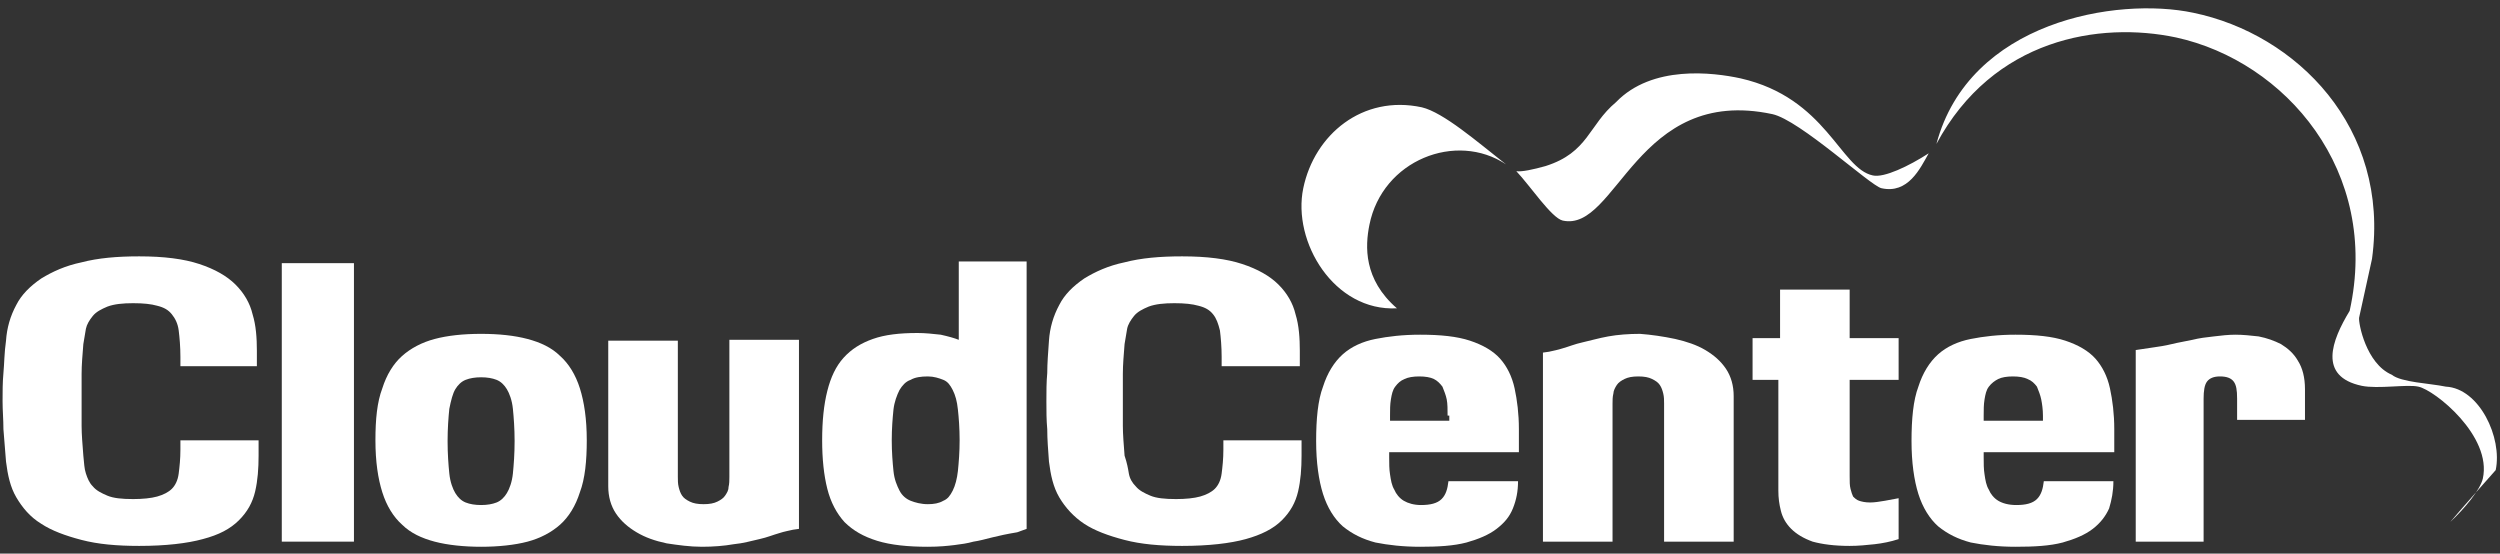 <?xml version="1.0" encoding="UTF-8"?>
<svg width="140px" height="31px" viewBox="0 0 140 31" version="1.1" xmlns="http://www.w3.org/2000/svg" xmlns:xlink="http://www.w3.org/1999/xlink">
    <rect x="0" y="0" width="140" height="31" fill="#333333" stroke="none"/>
    <!-- Generator: Sketch 43.2 (39069) - http://www.bohemiancoding.com/sketch -->
    <title>Cloud_Center_Logo_vector_nega</title>
    <desc>Created with Sketch.</desc>
    <defs></defs>
    <g id="Symbols" stroke="none" stroke-width="1" fill="none" fill-rule="evenodd">
        <g id="footer" transform="translate(-171, -17)" fill="#FFFFFF">
            <g id="Cloud_Center_Logo_vector_nega">
                <g transform="translate(171, 17)">
                    <path d="M132.832,14.498 L132.11,17.789 C132.062,18.075 132.495,20.365 133.938,20.985 C134.467,21.414 136.055,21.462 136.969,21.652 C138.845,21.748 140.144,24.514 139.759,26.326 C139.759,26.326 137.643,28.711 137.21,29.235 C138.027,28.472 138.893,27.423 139.038,26.803 C139.567,24.418 136.344,21.843 135.43,21.652 C134.804,21.509 133.168,21.795 132.254,21.605 C129.801,21.08 130.57,19.077 131.581,17.408 C133.313,9.586 127.973,3.434 121.863,2.098 C117.581,1.192 111.615,2.146 108.44,8.06 C110.268,1.192 118.543,-0.191 122.825,0.715 C128.598,1.908 133.842,7.154 132.832,14.498 Z M104.88,9.825 C105.505,9.968 106.9,9.3 108.007,8.585 C107.526,9.443 106.852,10.874 105.361,10.54 C104.735,10.397 100.79,6.725 99.251,6.391 C91.649,4.769 90.543,13.02 87.512,12.352 C86.887,12.209 85.684,10.397 84.914,9.586 C85.203,9.634 85.876,9.491 86.55,9.3 C88.955,8.537 88.955,7.011 90.495,5.723 C92.515,3.625 95.931,4.054 97.471,4.388 C102.282,5.485 103.052,9.443 104.88,9.825 Z M84.337,9.205 C81.546,7.345 77.409,8.966 76.687,12.591 C76.447,13.783 76.351,15.643 78.227,17.265 C74.715,17.455 72.357,13.545 72.983,10.54 C73.608,7.535 76.302,5.294 79.622,6.009 C80.825,6.295 82.701,7.917 84.337,9.205 Z" id="Shape"></path>
                    <g id="Group" transform="translate(0, 14.308)">
                        <path d="M4.811,12.209 C4.907,12.495 5.003,12.734 5.196,12.925 C5.388,13.163 5.677,13.306 6.014,13.449 C6.351,13.592 6.832,13.64 7.457,13.64 C7.986,13.64 8.467,13.592 8.804,13.497 C9.141,13.402 9.43,13.258 9.622,13.068 C9.814,12.877 9.959,12.591 10.007,12.209 C10.055,11.828 10.103,11.398 10.103,10.874 L10.103,10.349 L14.481,10.349 L14.481,11.208 C14.481,11.923 14.433,12.591 14.289,13.211 C14.144,13.831 13.856,14.355 13.375,14.832 C12.893,15.309 12.268,15.643 11.354,15.882 C10.488,16.12 9.285,16.263 7.794,16.263 C6.543,16.263 5.485,16.168 4.57,15.929 C3.656,15.691 2.887,15.405 2.309,15.023 C1.684,14.642 1.251,14.117 0.914,13.545 C0.577,12.972 0.433,12.305 0.337,11.542 C0.289,10.874 0.241,10.302 0.192,9.729 C0.192,9.205 0.144,8.68 0.144,8.155 C0.144,7.631 0.144,7.106 0.192,6.582 C0.241,6.057 0.241,5.437 0.337,4.769 C0.385,4.054 0.577,3.386 0.914,2.766 C1.203,2.194 1.684,1.717 2.309,1.288 C2.935,0.906 3.656,0.572 4.57,0.382 C5.485,0.143 6.543,0.048 7.794,0.048 C9.189,0.048 10.296,0.191 11.162,0.477 C12.027,0.763 12.701,1.145 13.182,1.622 C13.663,2.098 14,2.671 14.144,3.291 C14.337,3.911 14.385,4.626 14.385,5.342 L14.385,6.2 L10.103,6.2 L10.103,5.675 C10.103,5.103 10.055,4.578 10.007,4.197 C9.959,3.815 9.814,3.529 9.622,3.291 C9.43,3.052 9.189,2.909 8.804,2.814 C8.467,2.718 8.034,2.671 7.457,2.671 C6.88,2.671 6.399,2.718 6.014,2.862 C5.677,3.005 5.388,3.148 5.196,3.386 C5.003,3.625 4.859,3.863 4.811,4.102 C4.763,4.388 4.715,4.674 4.667,4.96 C4.619,5.58 4.57,6.105 4.57,6.629 L4.57,8.108 L4.57,9.538 C4.57,10.015 4.619,10.588 4.667,11.208 C4.715,11.637 4.715,11.923 4.811,12.209 Z" id="Shape"></path>
                        <rect id="Rectangle-path" x="15.78" y="0.429" width="4.041" height="15.595"></rect>
                        <path d="M27.808,13.831 C28.048,13.735 28.241,13.545 28.385,13.306 C28.529,13.068 28.674,12.686 28.722,12.209 C28.77,11.732 28.818,11.112 28.818,10.397 C28.818,9.682 28.77,9.062 28.722,8.585 C28.674,8.108 28.529,7.726 28.385,7.488 C28.241,7.249 28.048,7.058 27.808,6.963 C27.567,6.868 27.278,6.82 26.942,6.82 C26.605,6.82 26.316,6.868 26.076,6.963 C25.835,7.058 25.643,7.249 25.498,7.488 C25.354,7.726 25.258,8.108 25.162,8.585 C25.113,9.062 25.065,9.682 25.065,10.397 C25.065,11.112 25.113,11.732 25.162,12.209 C25.21,12.686 25.354,13.068 25.498,13.306 C25.643,13.545 25.835,13.735 26.076,13.831 C26.316,13.926 26.605,13.974 26.942,13.974 C27.278,13.974 27.567,13.926 27.808,13.831 Z M24.344,16.025 C23.622,15.834 22.997,15.548 22.515,15.071 C22.034,14.642 21.649,14.022 21.409,13.258 C21.168,12.495 21.024,11.542 21.024,10.349 C21.024,9.157 21.12,8.203 21.409,7.44 C21.649,6.677 22.034,6.057 22.515,5.628 C22.997,5.198 23.622,4.865 24.344,4.674 C25.065,4.483 25.931,4.388 26.942,4.388 C27.952,4.388 28.818,4.483 29.54,4.674 C30.261,4.865 30.887,5.151 31.368,5.628 C31.849,6.057 32.234,6.677 32.474,7.44 C32.715,8.203 32.859,9.157 32.859,10.349 C32.859,11.494 32.763,12.495 32.474,13.258 C32.234,14.022 31.849,14.642 31.368,15.071 C30.887,15.5 30.261,15.834 29.54,16.025 C28.818,16.215 27.904,16.311 26.942,16.311 C25.979,16.311 25.065,16.215 24.344,16.025 Z" id="Shape"></path>
                        <path d="M37.333,16.12 C36.66,15.977 36.131,15.786 35.649,15.5 C35.168,15.214 34.784,14.88 34.495,14.451 C34.206,14.022 34.062,13.497 34.062,12.925 L34.062,4.769 L37.959,4.769 L37.959,12.4 C37.959,12.591 37.959,12.782 38.007,12.972 C38.055,13.163 38.103,13.306 38.199,13.449 C38.296,13.592 38.44,13.688 38.632,13.783 C38.825,13.878 39.065,13.926 39.402,13.926 C39.739,13.926 39.979,13.878 40.172,13.783 C40.364,13.688 40.509,13.592 40.605,13.449 C40.701,13.306 40.797,13.163 40.797,12.972 C40.845,12.782 40.845,12.591 40.845,12.4 L40.845,4.722 L44.742,4.722 L44.742,15.309 L44.405,15.357 C44.213,15.405 43.924,15.452 43.636,15.548 C43.299,15.643 42.962,15.786 42.529,15.882 C42.096,15.977 41.615,16.12 41.086,16.168 C40.557,16.263 39.931,16.311 39.306,16.311 C38.632,16.311 37.959,16.215 37.333,16.12 Z" id="Shape"></path>
                        <path d="M50.997,6.963 C50.708,7.058 50.515,7.297 50.371,7.535 C50.227,7.822 50.082,8.203 50.034,8.632 C49.986,9.109 49.938,9.682 49.938,10.349 C49.938,11.017 49.986,11.589 50.034,12.066 C50.082,12.543 50.227,12.877 50.371,13.163 C50.515,13.449 50.756,13.64 50.997,13.735 C51.237,13.831 51.574,13.926 51.959,13.926 C52.296,13.926 52.584,13.878 52.825,13.735 C53.065,13.64 53.21,13.449 53.354,13.163 C53.498,12.877 53.595,12.495 53.643,12.066 C53.691,11.589 53.739,11.017 53.739,10.349 C53.739,9.682 53.691,9.062 53.643,8.632 C53.595,8.155 53.498,7.822 53.354,7.535 C53.21,7.249 53.065,7.058 52.825,6.963 C52.584,6.868 52.296,6.772 51.959,6.772 C51.574,6.772 51.237,6.82 50.997,6.963 Z M56.962,15.5 C56.385,15.595 55.952,15.691 55.567,15.786 C55.182,15.882 54.845,15.977 54.509,16.025 C54.172,16.12 53.835,16.168 53.45,16.215 C53.065,16.263 52.584,16.311 51.959,16.311 C50.852,16.311 49.89,16.215 49.12,15.977 C48.351,15.738 47.773,15.405 47.292,14.928 C46.859,14.451 46.522,13.831 46.33,13.068 C46.137,12.305 46.041,11.398 46.041,10.349 C46.041,9.252 46.137,8.346 46.33,7.583 C46.522,6.82 46.811,6.2 47.244,5.723 C47.677,5.246 48.206,4.912 48.88,4.674 C49.553,4.435 50.371,4.34 51.381,4.34 C51.814,4.34 52.247,4.388 52.68,4.435 C53.113,4.531 53.45,4.626 53.691,4.722 L53.691,0.334 L57.491,0.334 L57.491,15.309 L56.962,15.5 Z" id="Shape"></path>
                    </g>
                    <g id="Group" transform="translate(58.213, 14.308)">
                        <path d="M5.003,12.209 C5.052,12.495 5.196,12.734 5.388,12.925 C5.581,13.163 5.869,13.306 6.206,13.449 C6.543,13.592 7.024,13.64 7.649,13.64 C8.179,13.64 8.66,13.592 8.997,13.497 C9.333,13.402 9.622,13.258 9.814,13.068 C10.007,12.877 10.151,12.591 10.199,12.209 C10.247,11.828 10.296,11.398 10.296,10.874 L10.296,10.349 L14.674,10.349 L14.674,11.208 C14.674,11.923 14.625,12.591 14.481,13.211 C14.337,13.831 14.048,14.355 13.567,14.832 C13.086,15.309 12.412,15.643 11.546,15.882 C10.68,16.12 9.478,16.263 7.986,16.263 C6.735,16.263 5.677,16.168 4.763,15.929 C3.849,15.691 3.079,15.405 2.502,15.023 C1.924,14.642 1.443,14.117 1.107,13.545 C0.77,12.972 0.625,12.305 0.529,11.542 C0.481,10.874 0.433,10.302 0.433,9.729 C0.385,9.205 0.385,8.68 0.385,8.155 C0.385,7.631 0.385,7.106 0.433,6.582 C0.433,6.057 0.481,5.437 0.529,4.769 C0.577,4.054 0.77,3.386 1.107,2.766 C1.395,2.194 1.876,1.717 2.502,1.288 C3.127,0.906 3.849,0.572 4.763,0.382 C5.677,0.143 6.735,0.048 7.986,0.048 C9.381,0.048 10.488,0.191 11.354,0.477 C12.22,0.763 12.893,1.145 13.375,1.622 C13.856,2.098 14.192,2.671 14.337,3.291 C14.529,3.911 14.577,4.626 14.577,5.342 L14.577,6.2 L10.199,6.2 L10.199,5.675 C10.199,5.103 10.151,4.578 10.103,4.197 C10.007,3.815 9.911,3.529 9.718,3.291 C9.526,3.052 9.285,2.909 8.9,2.814 C8.564,2.718 8.131,2.671 7.553,2.671 C6.976,2.671 6.495,2.718 6.11,2.862 C5.773,3.005 5.485,3.148 5.292,3.386 C5.1,3.625 4.955,3.863 4.907,4.102 C4.859,4.388 4.811,4.674 4.763,4.96 C4.715,5.58 4.667,6.105 4.667,6.629 L4.667,8.108 L4.667,9.538 C4.667,10.015 4.715,10.588 4.763,11.208 C4.907,11.637 4.955,11.923 5.003,12.209 Z" id="Shape"></path>
                        <path d="M22.852,8.966 C22.852,8.632 22.852,8.298 22.804,8.06 C22.756,7.822 22.66,7.583 22.564,7.345 C22.419,7.154 22.275,7.011 22.082,6.915 C21.89,6.82 21.601,6.772 21.265,6.772 C20.928,6.772 20.639,6.82 20.447,6.915 C20.206,7.011 20.062,7.154 19.918,7.345 C19.773,7.535 19.725,7.774 19.677,8.06 C19.629,8.346 19.629,8.632 19.629,8.966 L19.629,9.252 L22.948,9.252 L22.948,8.966 L22.852,8.966 Z M26.845,11.017 L19.581,11.017 L19.581,11.303 C19.581,11.637 19.581,11.971 19.629,12.257 C19.677,12.591 19.725,12.877 19.869,13.115 C19.966,13.354 20.158,13.592 20.399,13.735 C20.639,13.878 20.976,13.974 21.361,13.974 C21.89,13.974 22.275,13.878 22.515,13.64 C22.756,13.402 22.852,13.068 22.9,12.638 L26.797,12.638 C26.797,13.211 26.701,13.688 26.509,14.165 C26.316,14.642 26.027,14.975 25.595,15.309 C25.162,15.643 24.584,15.882 23.911,16.072 C23.189,16.263 22.323,16.311 21.313,16.311 C20.351,16.311 19.533,16.215 18.811,16.072 C18.089,15.882 17.512,15.595 16.983,15.166 C16.502,14.737 16.117,14.117 15.876,13.354 C15.636,12.591 15.491,11.589 15.491,10.397 C15.491,9.157 15.588,8.108 15.876,7.345 C16.117,6.582 16.502,5.962 16.983,5.532 C17.464,5.103 18.089,4.817 18.811,4.674 C19.533,4.531 20.351,4.435 21.313,4.435 C22.467,4.435 23.381,4.531 24.103,4.769 C24.825,5.008 25.402,5.342 25.787,5.771 C26.172,6.2 26.46,6.772 26.605,7.44 C26.749,8.108 26.845,8.871 26.845,9.729 L26.845,11.017 L26.845,11.017 Z" id="Shape"></path>
                        <path d="M35.601,4.674 C36.227,4.817 36.804,5.008 37.285,5.294 C37.766,5.58 38.151,5.914 38.44,6.343 C38.729,6.772 38.873,7.297 38.873,7.869 L38.873,16.025 L34.976,16.025 L34.976,8.298 C34.976,8.108 34.976,7.917 34.928,7.726 C34.88,7.535 34.832,7.392 34.735,7.249 C34.639,7.106 34.495,7.011 34.302,6.915 C34.11,6.82 33.869,6.772 33.533,6.772 C33.196,6.772 32.955,6.82 32.763,6.915 C32.57,7.011 32.426,7.106 32.33,7.249 C32.234,7.392 32.137,7.583 32.137,7.726 C32.089,7.917 32.089,8.108 32.089,8.298 L32.089,16.025 L28.192,16.025 L28.192,5.437 L28.529,5.389 C28.722,5.342 29.01,5.294 29.299,5.198 C29.636,5.103 29.973,4.96 30.405,4.865 C30.838,4.769 31.32,4.626 31.849,4.531 C32.378,4.435 33.003,4.388 33.629,4.388 C34.254,4.435 34.928,4.531 35.601,4.674 Z" id="Shape"></path>
                        <path d="M45.416,13.068 C45.464,13.258 45.512,13.402 45.56,13.497 C45.656,13.592 45.753,13.688 45.897,13.735 C46.041,13.783 46.234,13.831 46.522,13.831 C46.763,13.831 47.052,13.783 47.34,13.735 L48.11,13.592 L48.11,15.882 C47.677,16.025 47.196,16.12 46.763,16.168 C46.33,16.215 45.849,16.263 45.368,16.263 C44.502,16.263 43.828,16.168 43.299,16.025 C42.77,15.834 42.385,15.595 42.096,15.309 C41.808,15.023 41.615,14.689 41.519,14.308 C41.423,13.926 41.375,13.592 41.375,13.163 L41.375,6.963 L39.931,6.963 L39.931,4.626 L41.471,4.626 L41.471,1.908 L45.368,1.908 L45.368,4.626 L48.11,4.626 L48.11,6.963 L45.368,6.963 L45.368,12.352 C45.368,12.686 45.368,12.877 45.416,13.068 Z" id="Shape"></path>
                        <path d="M56.192,8.966 C56.192,8.632 56.144,8.298 56.096,8.06 C56.048,7.822 55.952,7.583 55.856,7.345 C55.711,7.154 55.567,7.011 55.326,6.915 C55.134,6.82 54.845,6.772 54.509,6.772 C54.172,6.772 53.883,6.82 53.691,6.915 C53.498,7.011 53.306,7.154 53.162,7.345 C53.017,7.535 52.969,7.774 52.921,8.06 C52.873,8.346 52.873,8.632 52.873,8.966 L52.873,9.252 L56.192,9.252 L56.192,8.966 L56.192,8.966 Z M60.137,11.017 L52.873,11.017 L52.873,11.303 C52.873,11.637 52.873,11.971 52.921,12.257 C52.969,12.591 53.017,12.877 53.162,13.115 C53.258,13.354 53.45,13.592 53.691,13.735 C53.931,13.878 54.268,13.974 54.701,13.974 C55.23,13.974 55.615,13.878 55.856,13.64 C56.096,13.402 56.192,13.068 56.241,12.638 L60.137,12.638 C60.137,13.211 60.041,13.688 59.897,14.165 C59.704,14.594 59.416,14.975 58.983,15.309 C58.55,15.643 57.973,15.882 57.299,16.072 C56.577,16.263 55.711,16.311 54.653,16.311 C53.691,16.311 52.873,16.215 52.151,16.072 C51.43,15.882 50.852,15.595 50.323,15.166 C49.842,14.737 49.457,14.117 49.216,13.354 C48.976,12.591 48.832,11.589 48.832,10.397 C48.832,9.157 48.928,8.108 49.216,7.345 C49.457,6.582 49.842,5.962 50.323,5.532 C50.804,5.103 51.43,4.817 52.151,4.674 C52.873,4.531 53.691,4.435 54.653,4.435 C55.808,4.435 56.722,4.531 57.443,4.769 C58.165,5.008 58.742,5.342 59.127,5.771 C59.512,6.2 59.801,6.772 59.945,7.44 C60.089,8.108 60.186,8.871 60.186,9.729 L60.186,11.017 L60.137,11.017 Z" id="Shape"></path>
                        <path d="M65.381,7.058 C65.237,7.249 65.189,7.583 65.189,8.012 L65.189,16.025 L61.388,16.025 L61.388,5.294 L62.351,5.151 C62.687,5.103 63.024,5.055 63.409,4.96 C63.794,4.865 64.131,4.817 64.564,4.722 C64.948,4.626 65.333,4.578 65.766,4.531 C66.151,4.483 66.584,4.435 66.969,4.435 C67.402,4.435 67.835,4.483 68.268,4.531 C68.749,4.626 69.134,4.769 69.519,4.96 C69.904,5.198 70.241,5.485 70.481,5.914 C70.722,6.295 70.866,6.82 70.866,7.488 L70.866,9.205 L67.065,9.205 L67.065,8.012 C67.065,7.535 67.017,7.249 66.873,7.058 C66.729,6.868 66.488,6.772 66.103,6.772 C65.766,6.772 65.526,6.868 65.381,7.058 Z" id="Shape"></path>
                    </g>
                </g>
            </g>
        </g>
    </g>
</svg>